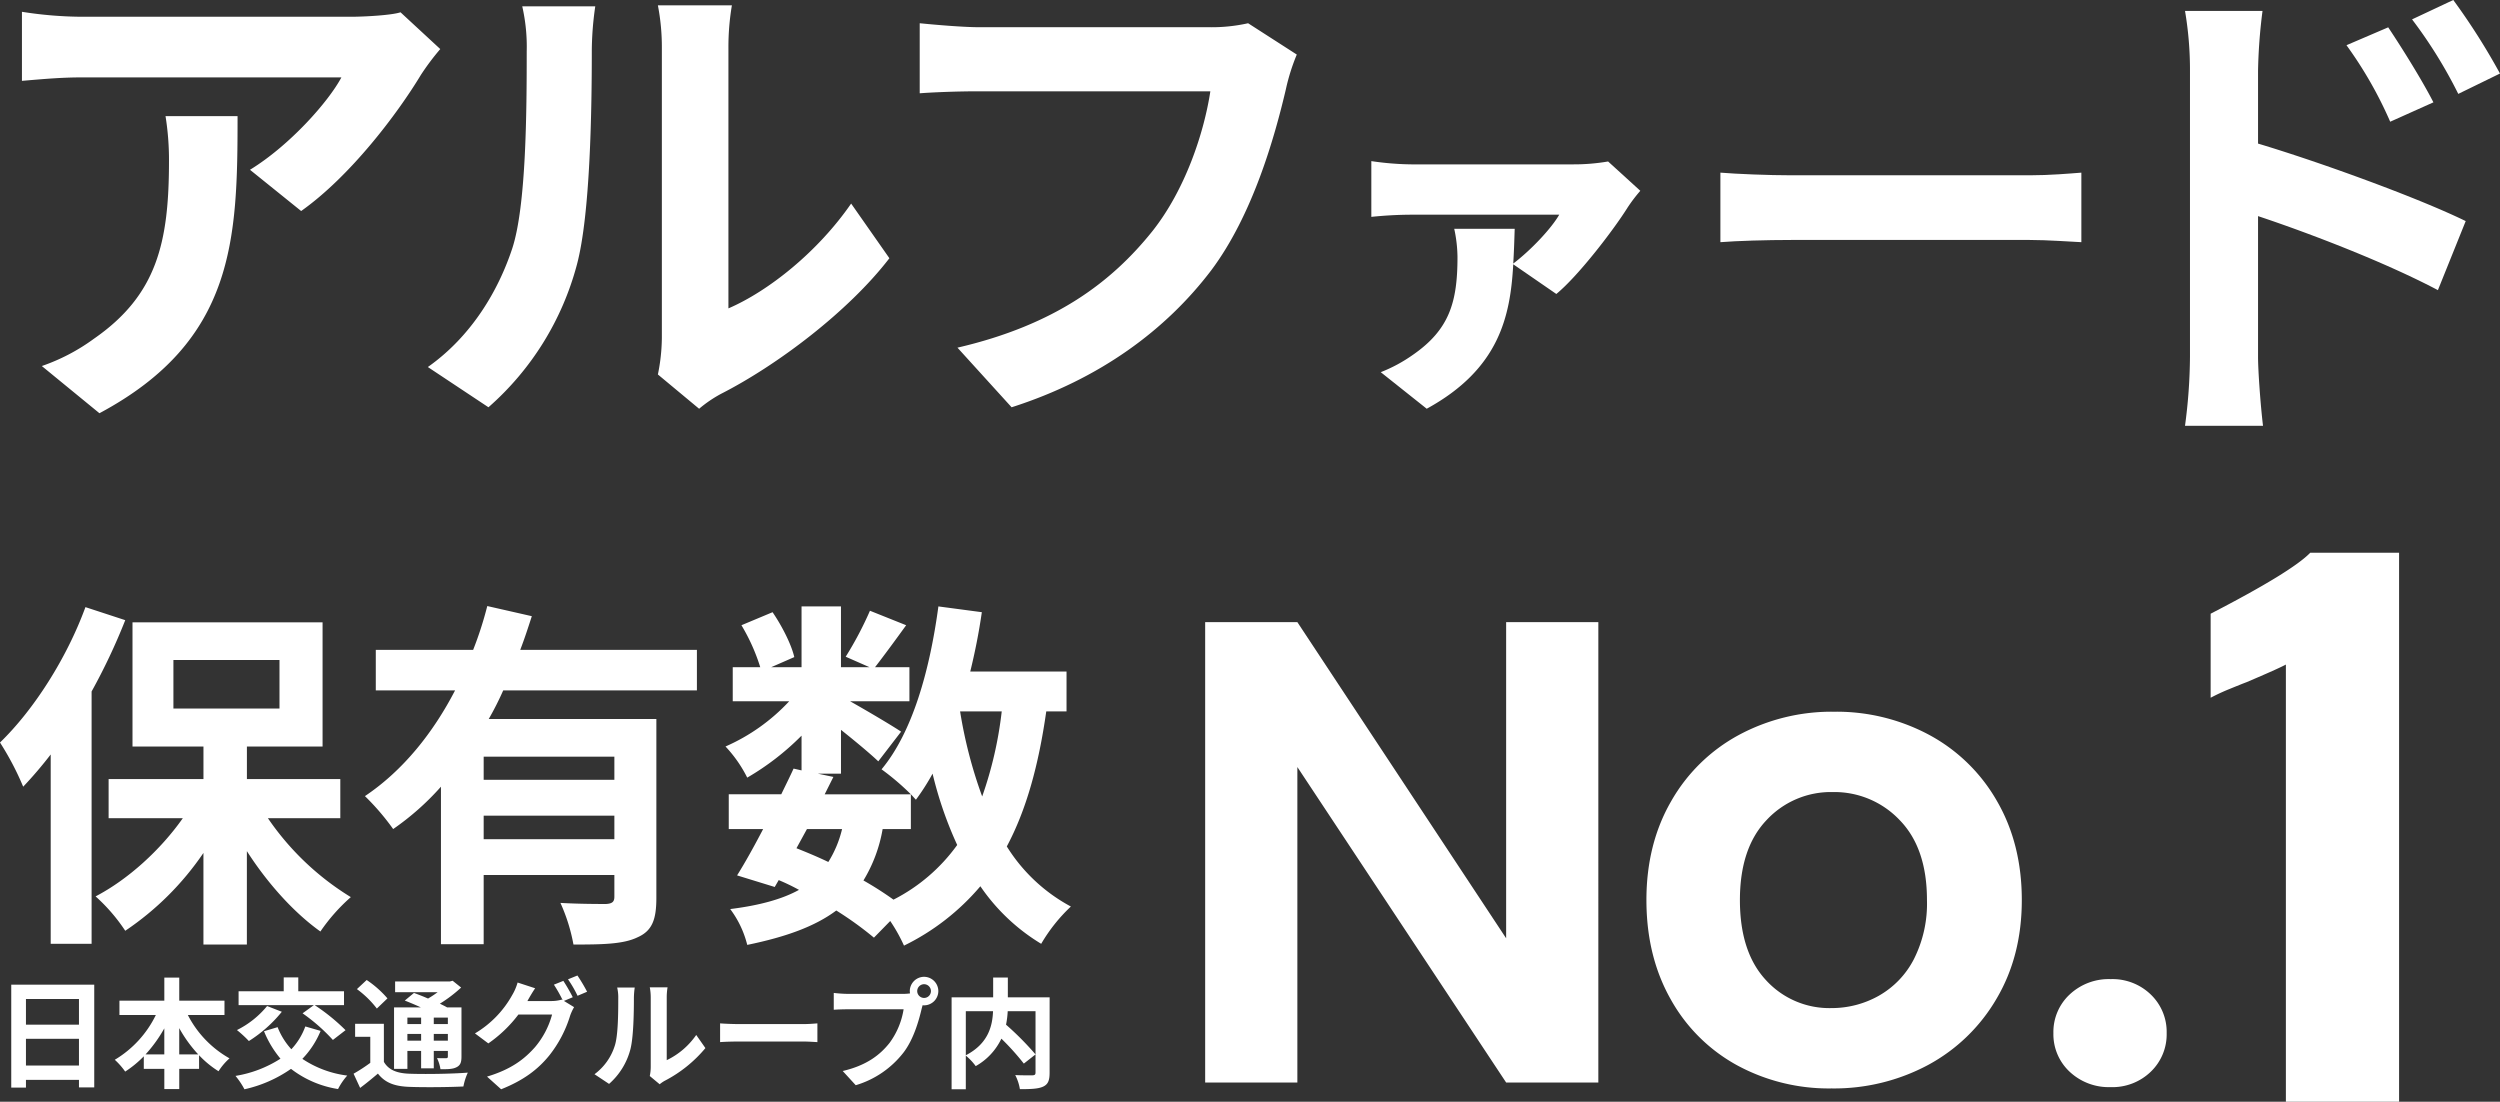 <svg xmlns="http://www.w3.org/2000/svg" width="649.124" height="286.071" viewBox="0 0 649.124 286.071">
  <rect x="0" y="0" width="649.124" height="286.071" fill="#333333" stroke="none"/>
  <g id="グループ_26414" data-name="グループ 26414" transform="translate(-3521.88 725.071)">
    <g id="グループ_26413" data-name="グループ 26413" transform="translate(3576.719 -1310.06)">
      <g id="グループ_6" data-name="グループ 6" transform="translate(-57.101 653.704)">
        <path id="パス_182" data-name="パス 182" d="M24.064-79.43C19.176-66.082,10.622-52.734,1.88-44.274A74.721,74.721,0,0,1,7.9-32.806a107.122,107.122,0,0,0,7.144-8.366V7.99H25.662V-57.528A157.172,157.172,0,0,0,34.4-76.046ZM46.906-65.706H74.448v12.6H46.906ZM90.24-24.628V-34.78H65.988v-8.46H85.634V-75.482H36.284V-43.24H54.708v8.46H30.08v10.152H49.35C43.522-16.356,35.156-8.742,26.7-4.324A46.161,46.161,0,0,1,34.4,4.606a75.379,75.379,0,0,0,20.3-20.21V8.178h11.28V-16.074C71.346-7.708,78.208-.094,85.07,4.794a47.588,47.588,0,0,1,7.9-8.93A70.741,70.741,0,0,1,71.44-24.628ZM161.4-34.592H127.464v-6.016H161.4ZM127.464-19.176v-6.11H161.4v6.11ZM182.83-57.81V-68.338H136.958c1.128-2.914,2.068-5.828,3.008-8.742L128.4-79.712a93.779,93.779,0,0,1-3.666,11.374H99.452V-57.81h20.586c-5.64,10.9-13.442,20.774-23.406,27.448a63,63,0,0,1,7.332,8.554,68.9,68.9,0,0,0,12.408-11V8.084h11.092V-9.87H161.4v5.64c0,1.316-.564,1.786-2.162,1.88-1.6,0-7.05,0-11.844-.282a46.4,46.4,0,0,1,3.384,10.81c7.614,0,12.972-.094,16.638-1.88,3.854-1.692,4.888-4.7,4.888-10.246V-50.384H128.78a78.593,78.593,0,0,0,3.76-7.426Zm55.554,36v-9.024c.564.564.94,1.034,1.316,1.41a59.626,59.626,0,0,0,4.324-6.768,99.513,99.513,0,0,0,6.392,18.518A46.177,46.177,0,0,1,233.872-3.478a87.552,87.552,0,0,0-7.8-4.982,37.99,37.99,0,0,0,4.982-13.348Zm-26.978,0h9.118a28.581,28.581,0,0,1-3.572,8.554c-2.726-1.316-5.452-2.444-8.272-3.572Zm50.572-30.55a100.58,100.58,0,0,1-5.076,22.09,118.608,118.608,0,0,1-5.734-22.09Zm16.826,0V-62.7h-25c1.222-4.982,2.256-10.152,3.008-15.416l-11.28-1.5c-2.256,16.732-6.768,32.712-14.758,42.3a65.177,65.177,0,0,1,7.614,6.486H216.012l2.256-4.512-4.042-.846h6.016V-47.564c3.666,2.914,7.614,6.2,9.682,8.178l5.922-7.708c-2.068-1.41-8.742-5.358-13.254-7.9h15.416v-8.836h-8.93c2.256-2.914,5.17-6.862,8.084-10.9l-9.4-3.76a90.8,90.8,0,0,1-6.3,11.938l6.2,2.726h-7.426V-79.618H210v15.792h-7.9l6.016-2.632c-.752-3.29-3.2-8.084-5.64-11.656l-8.084,3.384a50.075,50.075,0,0,1,4.888,10.9h-7.144v8.836H206.8a49.935,49.935,0,0,1-16.544,11.75,33.818,33.818,0,0,1,5.64,8.084A67.749,67.749,0,0,0,210-46.06v9.024l-2.068-.47c-.94,2.068-2.068,4.324-3.2,6.674H191.1v9.024h8.93c-2.35,4.512-4.7,8.742-6.768,12.032l9.776,3.008,1.034-1.786a54.2,54.2,0,0,1,5.264,2.538C204.92-3.572,199-1.974,191.478-1.034A25.847,25.847,0,0,1,195.9,8.272C205.954,6.2,213.474,3.478,219.02-.658a89.081,89.081,0,0,1,9.776,7.05l4.23-4.324A42.448,42.448,0,0,1,236.6,8.46,61.054,61.054,0,0,0,256.432-6.956,51.02,51.02,0,0,0,272.224,7.99a43.164,43.164,0,0,1,7.708-9.682,44.118,44.118,0,0,1-16.638-15.6c5.076-9.494,8.272-21.15,10.246-35.062Z" transform="translate(0.383 168.356)" fill="#fff"/>
        <path id="パス_184" data-name="パス 184" d="M113.886,0H89.946L35.739-81.909V0H11.8V-119.529h23.94l54.207,82.08v-82.08h23.94ZM174.42,1.539A49.9,49.9,0,0,1,149.8-4.531a43.712,43.712,0,0,1-17.186-17.186q-6.241-11.115-6.242-25.65t6.412-25.65A44.561,44.561,0,0,1,150.309-90.2,50.87,50.87,0,0,1,175.1-96.273,50.87,50.87,0,0,1,199.9-90.2a44.561,44.561,0,0,1,17.528,17.185q6.412,11.115,6.412,25.65t-6.583,25.65A45.589,45.589,0,0,1,199.471-4.531,51.713,51.713,0,0,1,174.42,1.539Zm0-20.862a24.9,24.9,0,0,0,12.227-3.164,22.991,22.991,0,0,0,9.148-9.49,31.982,31.982,0,0,0,3.42-15.39q0-13.509-7.1-20.777a23.328,23.328,0,0,0-17.357-7.268,22.779,22.779,0,0,0-17.185,7.268q-6.926,7.268-6.926,20.777t6.755,20.777A22.24,22.24,0,0,0,174.42-19.323Zm72.5,20.52a14.809,14.809,0,0,1-10.687-4.019,13.3,13.3,0,0,1-4.189-10,13.3,13.3,0,0,1,4.189-10,14.809,14.809,0,0,1,10.688-4.019,14.293,14.293,0,0,1,10.431,4.019,13.433,13.433,0,0,1,4.1,10,13.433,13.433,0,0,1-4.1,10A14.293,14.293,0,0,1,246.924,1.2Z" transform="translate(303.383 212.356)" fill="#fff"/>
        <path id="パス_185" data-name="パス 185" d="M23.408-113.52q-1.936,1.056-10.208,4.576-1.408.528-4.4,1.76A51.352,51.352,0,0,0,3.872-104.9V-126.72q21.12-10.912,25.872-15.84H52.8V0H23.408Z" transform="translate(572.383 217.356)" fill="#fff"/>
        <path id="パス_183" data-name="パス 183" d="M8.618-3.41v-6.944H22.382V-3.41ZM22.382-20.677v6.665H8.618v-6.665ZM4.8-24.4V2.325H8.618V.31H22.382V2.263H26.35V-24.4Zm43.617,18.1v-6.82a34.55,34.55,0,0,0,4.929,6.82Zm-8.742,0a36.123,36.123,0,0,0,4.867-6.758v6.758Zm20.491-10.23v-3.72H48.422v-5.983H44.547v5.983H32.891v3.72h9.455A27.538,27.538,0,0,1,31.682-4.9a18.226,18.226,0,0,1,2.7,3.069A27.652,27.652,0,0,0,39.215-5.8v3.255h5.332V2.7h3.875V-2.542h5.146V-6.076a25.362,25.362,0,0,0,5.053,4.154A15.672,15.672,0,0,1,61.473-5.27,27.081,27.081,0,0,1,50.654-16.523Zm20.274-.434a47.351,47.351,0,0,1,7.874,6.913L91.6-12.586a50.778,50.778,0,0,0-8.029-6.51H91.2v-3.6H79.329v-3.6H75.547v3.6H63.829v3.6H83.39Zm-9.207-1.891A23.77,23.77,0,0,1,63.4-12.617a30.183,30.183,0,0,1,3.1,2.852,34.743,34.743,0,0,0,8.556-7.6Zm9.92,5.3a17.123,17.123,0,0,1-3.627,5.921,18.442,18.442,0,0,1-3.565-5.735l-3.534,1.054a26.575,26.575,0,0,0,4.278,7.13A30.7,30.7,0,0,1,63.023-.713a19.972,19.972,0,0,1,2.325,3.472,33.9,33.9,0,0,0,12.09-5.3A26.791,26.791,0,0,0,89.652,2.7a16.663,16.663,0,0,1,2.387-3.5,27.034,27.034,0,0,1-11.656-4.34A23,23,0,0,0,85.126-12.4Zm30.07-2.294v1.674h-3.565v-1.674Zm6.944,1.674h-3.658v-1.674h3.658Zm-3.658,4.309v-1.736h3.658v1.736Zm-6.851,0v-1.736h3.565v1.736Zm0,2.666h3.565v4.526h3.286V-7.192h3.658v1.426c0,.31-.093.434-.465.465-.31,0-1.4,0-2.356-.031a10.08,10.08,0,0,1,.9,2.883c1.86,0,3.193,0,4.185-.527.992-.5,1.271-1.271,1.271-2.759V-18.507h-3.751c-.527-.31-1.178-.62-1.86-.961a35.285,35.285,0,0,0,5.518-4.185l-2.2-1.767-.713.186H104.47v2.79h11.036a28.641,28.641,0,0,1-2.48,1.643c-1.271-.558-2.573-1.054-3.658-1.457l-2.387,1.984c1.271.5,2.759,1.116,4.154,1.767h-6.944V-2.542h3.472Zm-5.177-13.64a26.552,26.552,0,0,0-5.394-4.774L94.55-23.25A25.165,25.165,0,0,1,99.727-18.2Zm-.93,6.6H94.085v3.379h3.937v6.758a42.67,42.67,0,0,1-4.34,2.821l1.705,3.689c1.736-1.3,3.193-2.511,4.619-3.72,1.86,2.387,4.309,3.286,8.029,3.441,3.782.155,10.354.093,14.167-.093a15.234,15.234,0,0,1,1.147-3.6c-4.247.341-11.594.434-15.283.279-3.162-.124-5.3-.992-6.51-3.069ZM150.6-21.142a45.389,45.389,0,0,0-2.449-4.247L145.7-24.4a35.946,35.946,0,0,1,2.263,4l-.217-.124a9.765,9.765,0,0,1-2.7.372h-6.231l.093-.155c.372-.682,1.178-2.077,1.922-3.162l-4.557-1.488a13.554,13.554,0,0,1-1.4,3.255,26.524,26.524,0,0,1-9.672,9.951l3.472,2.6a34.034,34.034,0,0,0,7.812-7.5h8.742a21.93,21.93,0,0,1-4.4,8.432c-2.728,3.1-6.169,5.8-12.493,7.688L132,2.759c5.828-2.325,9.548-5.146,12.493-8.773a31.286,31.286,0,0,0,5.425-10.354,13.135,13.135,0,0,1,1.023-2.2L148.3-20.181Zm-1.24-4.65a29.5,29.5,0,0,1,2.48,4.278l2.48-1.054a44.261,44.261,0,0,0-2.511-4.216ZM160.022,1.364a17.956,17.956,0,0,0,5.518-8.9c.837-3.131.93-9.672.93-13.33a19.772,19.772,0,0,1,.217-2.79H162.13a11.316,11.316,0,0,1,.279,2.821c0,3.751-.031,9.61-.9,12.276a14.624,14.624,0,0,1-5.27,7.409Zm13.144.093a7.9,7.9,0,0,1,1.364-.93,34.133,34.133,0,0,0,10.509-8.463l-2.387-3.41A19.631,19.631,0,0,1,174.995-4.8V-21.018a15.74,15.74,0,0,1,.217-2.7h-4.619a13.744,13.744,0,0,1,.248,2.666V-2.976a11.8,11.8,0,0,1-.248,2.294ZM188.852-9.486c1.147-.093,3.224-.155,4.991-.155H210.49c1.3,0,2.883.124,3.627.155v-4.867c-.806.062-2.2.186-3.627.186H193.843c-1.612,0-3.875-.093-4.991-.186Zm52.979-11.47a1.793,1.793,0,0,1-1.8-1.767,1.8,1.8,0,0,1,1.8-1.8,1.793,1.793,0,0,1,1.767,1.8A1.786,1.786,0,0,1,241.831-20.956ZM222.053-22.01a34.517,34.517,0,0,1-3.689-.248v4.371c.806-.062,2.263-.124,3.689-.124H236.5a19.907,19.907,0,0,1-3.658,8.742c-2.511,3.162-5.983,5.828-12.152,7.285l3.379,3.689A24.533,24.533,0,0,0,236.53-6.851c2.6-3.441,3.937-8.246,4.65-11.284l.248-.93a1.768,1.768,0,0,0,.4.031,3.718,3.718,0,0,0,3.689-3.689,3.725,3.725,0,0,0-3.689-3.72,3.731,3.731,0,0,0-3.72,3.72,3.433,3.433,0,0,0,.062.589,13.724,13.724,0,0,1-1.767.124Zm30.6,4.5h7.068c-.155,3.813-1.209,8.4-7.068,11.439Zm21.762-3.6h-10.85v-5.146h-3.813v5.146H248.961V2.759h3.689V-5.983a15,15,0,0,1,2.573,2.728,16.091,16.091,0,0,0,6.665-7.13,64.833,64.833,0,0,1,5.828,6.479l3.038-2.387a77.454,77.454,0,0,0-7.657-7.719,23.494,23.494,0,0,0,.434-3.5h7.223v15.9c0,.558-.186.713-.775.744-.589,0-2.666.031-4.495-.062a12.091,12.091,0,0,1,1.209,3.658c2.759,0,4.743-.062,6.014-.651,1.3-.589,1.7-1.612,1.7-3.6Z" transform="translate(0.383 211.356)" fill="#fff"/>
      </g>
      <g id="グループ_5" data-name="グループ 5" transform="translate(-63.553 535.553)">
        <path id="パス_178" data-name="パス 178" d="M51.858-69.918a71.513,71.513,0,0,1,.9,11.61c0,21.156-3.1,34.83-19.479,46.182A50.972,50.972,0,0,1,19.737-5.031L34.7,7.224C69.918-11.61,70.563-37.926,70.563-69.918Zm61.017-26.961c-2.322.774-9.417,1.161-13.029,1.161H30.315a102.269,102.269,0,0,1-15.738-1.29v17.931c6.063-.516,10.32-.9,15.738-.9H97.524C94.17-73.659,84.108-62.307,73.788-55.986L87.075-45.279c12.771-9.03,25.026-25.284,31.089-35.346a64.951,64.951,0,0,1,5.031-6.708ZM135.708,5.676A74.72,74.72,0,0,0,158.67-31.347c3.483-13.029,3.87-40.248,3.87-55.47a82.271,82.271,0,0,1,.9-11.61H144.48a47.087,47.087,0,0,1,1.161,11.739c0,15.609-.129,39.99-3.741,51.084-3.612,10.965-10.578,22.833-21.93,30.831Zm54.7.387a32.887,32.887,0,0,1,5.676-3.87C210.528-5.16,229.1-19.092,239.811-33.024l-9.933-14.19C221.235-34.7,208.464-24.51,198.015-20V-87.462a65.5,65.5,0,0,1,.9-11.223H179.7a57.188,57.188,0,0,1,1.032,11.094v75.207A49.086,49.086,0,0,1,179.7-2.838Zm142.545-100.1a43.241,43.241,0,0,1-10.191,1.032h-59.6c-4.257,0-11.61-.645-15.48-1.032v18.189c3.354-.258,9.546-.516,15.351-.516h60.114C321.468-65.4,316.566-50.7,308.052-39.99,297.6-26.961,283.026-15.738,257.484-9.8l14.061,15.48c22.962-7.353,40.119-20.124,51.858-35.6,10.707-14.319,16.383-34.314,19.35-46.956a52.535,52.535,0,0,1,2.838-9.03Z" transform="translate(-0.166 149.507)" fill="#fff"/>
        <path id="パス_179" data-name="パス 179" d="M76.422-54.144a52.544,52.544,0,0,1-9.118.752H25.38a75.607,75.607,0,0,1-10.434-.846v14.476a103.9,103.9,0,0,1,10.434-.564H63.732c-1.974,3.478-7.238,9.118-11.938,12.69.188-3.008.282-6.016.376-9.024h-15.7a35.662,35.662,0,0,1,.846,7.332c0,11.656-2.068,18.8-11.562,25.38A39.053,39.053,0,0,1,17.39.564l11.938,9.494C48.222-.282,51.042-14.006,51.794-27.448L62.98-19.74c5.734-4.7,14.946-16.732,18.518-22.466a40.584,40.584,0,0,1,3.29-4.324Z" transform="translate(349.834 145.507)" fill="#fff"/>
        <path id="パス_180" data-name="パス 180" d="M10.58-35.19c4.255-.345,11.96-.575,18.515-.575H90.85c4.83,0,10.695.46,13.455.575V-53.245c-2.99.23-8.165.69-13.455.69H29.095c-5.98,0-14.375-.345-18.515-.69Z" transform="translate(444.834 147.507)" fill="#fff"/>
        <path id="パス_181" data-name="パス 181" d="M117-83.979a170.842,170.842,0,0,0-12.126-19.092L94.17-98.04a120.786,120.786,0,0,1,12,19.35ZM99.717-76.5C96.75-82.3,91.59-90.558,87.978-95.976L77.142-91.332A105.1,105.1,0,0,1,88.494-71.466ZM54.18-84.624a140.291,140.291,0,0,1,1.161-15.609H35.217a91.028,91.028,0,0,1,1.29,15.609v74.175a139.687,139.687,0,0,1-1.29,17.931H55.47c-.645-5.289-1.29-14.319-1.29-17.931V-46.956c13.932,4.644,33.282,12.126,46.7,19.221L108.1-45.666C96.234-51.471,71.337-60.63,54.18-65.79Z" transform="translate(540.834 152.507)" fill="#fff"/>
      </g>
    </g>
  </g>
</svg>
